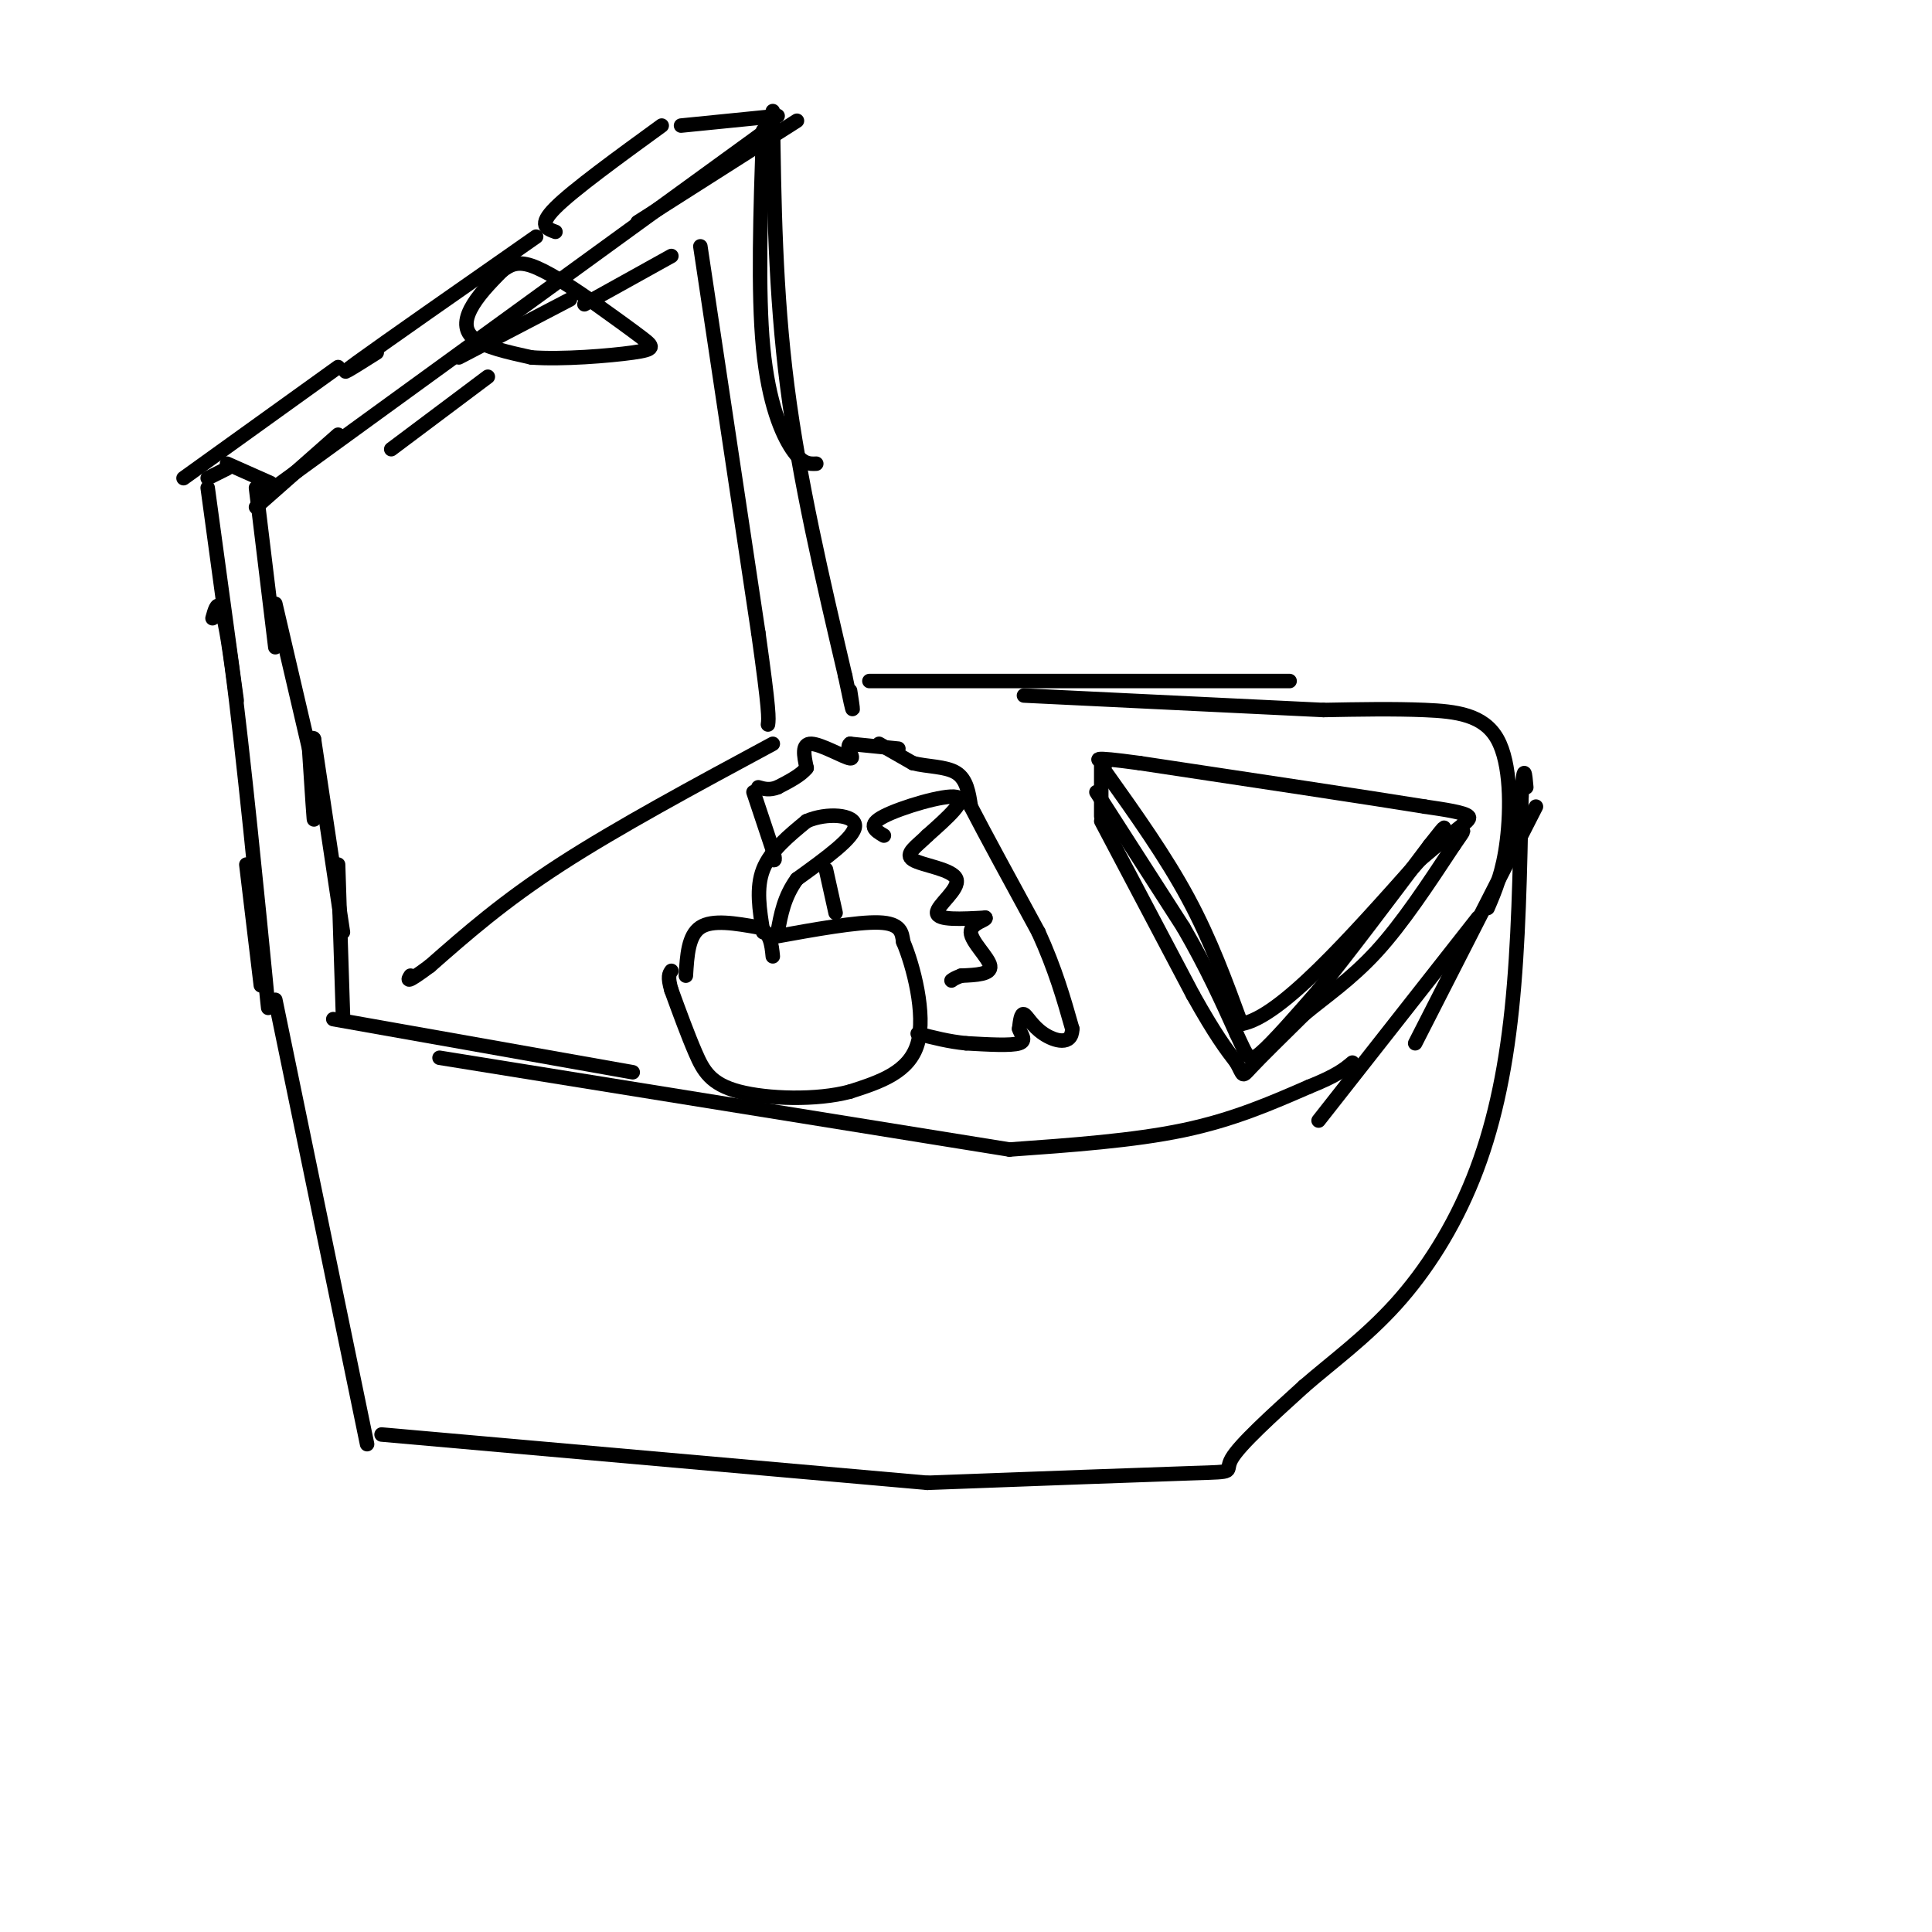 <svg viewBox='0 0 400 400' version='1.1' xmlns='http://www.w3.org/2000/svg' xmlns:xlink='http://www.w3.org/1999/xlink'><g fill='none' stroke='#000000' stroke-width='3' stroke-linecap='round' stroke-linejoin='round'><path d='M71,193c0.000,0.000 -6.000,-40.000 -6,-40'/><path d='M65,153c-0.889,-2.044 -0.111,12.844 0,16c0.111,3.156 -0.444,-5.422 -1,-14'/><path d='M64,155c0.000,0.000 -7.000,-30.000 -7,-30'/><path d='M57,134c0.000,0.000 -4.000,-33.000 -4,-33'/><path d='M53,105c0.000,0.000 17.000,-15.000 17,-15'/><path d='M54,103c0.000,0.000 106.000,-77.000 106,-77'/><path d='M132,46c0.000,0.000 33.000,-21.000 33,-21'/><path d='M161,24c0.000,0.000 -20.000,2.000 -20,2'/><path d='M137,26c-9.167,6.667 -18.333,13.333 -22,17c-3.667,3.667 -1.833,4.333 0,5'/><path d='M111,49c-15.750,11.000 -31.500,22.000 -37,26c-5.500,4.000 -0.750,1.000 4,-2'/><path d='M70,76c0.000,0.000 -32.000,23.000 -32,23'/><path d='M43,99c0.000,0.000 4.000,-2.000 4,-2'/><path d='M47,96c0.000,0.000 9.000,4.000 9,4'/><path d='M43,101c0.000,0.000 6.000,44.000 6,44'/><path d='M44,128c0.889,-3.200 1.778,-6.400 4,10c2.222,16.400 5.778,52.400 7,65c1.222,12.600 0.111,1.800 -1,-9'/><path d='M51,179c0.000,0.000 3.000,25.000 3,25'/><path d='M70,179c0.000,0.000 1.000,31.000 1,31'/><path d='M158,27c-0.556,16.733 -1.111,33.467 0,45c1.111,11.533 3.889,17.867 6,21c2.111,3.133 3.556,3.067 5,3'/><path d='M160,23c0.250,18.750 0.500,37.500 3,57c2.500,19.500 7.250,39.750 12,60'/><path d='M175,140c2.167,10.500 1.583,6.750 1,3'/><path d='M145,51c0.000,0.000 12.000,80.000 12,80'/><path d='M157,131c2.333,16.500 2.167,17.750 2,19'/><path d='M139,53c0.000,0.000 -18.000,10.000 -18,10'/><path d='M118,62c0.000,0.000 -23.000,12.000 -23,12'/><path d='M101,78c0.000,0.000 -20.000,15.000 -20,15'/><path d='M180,141c0.000,0.000 87.000,0.000 87,0'/><path d='M212,144c0.000,0.000 62.000,3.000 62,3'/><path d='M274,147c7.262,-0.137 14.524,-0.274 21,0c6.476,0.274 12.167,0.958 15,6c2.833,5.042 2.810,14.440 2,21c-0.810,6.560 -2.405,10.280 -4,14'/><path d='M318,167c0.000,0.000 -25.000,49.000 -25,49'/><path d='M306,190c0.000,0.000 -33.000,42.000 -33,42'/><path d='M69,211c0.000,0.000 62.000,11.000 62,11'/><path d='M91,219c0.000,0.000 118.000,19.000 118,19'/><path d='M209,238c12.833,-0.917 25.667,-1.833 36,-4c10.333,-2.167 18.167,-5.583 26,-9'/><path d='M271,225c5.833,-2.333 7.417,-3.667 9,-5'/><path d='M160,154c-16.083,8.667 -32.167,17.333 -44,25c-11.833,7.667 -19.417,14.333 -27,21'/><path d='M89,200c-5.167,3.833 -4.583,2.917 -4,2'/><path d='M57,207c0.000,0.000 19.000,92.000 19,92'/><path d='M79,297c0.000,0.000 113.000,10.000 113,10'/><path d='M192,307c22.667,-0.844 45.333,-1.689 55,-2c9.667,-0.311 6.333,-0.089 8,-3c1.667,-2.911 8.333,-8.956 15,-15'/><path d='M270,287c5.775,-5.013 12.713,-10.045 19,-17c6.287,-6.955 11.923,-15.834 16,-26c4.077,-10.166 6.593,-21.619 8,-35c1.407,-13.381 1.703,-28.691 2,-44'/><path d='M315,165c0.500,-7.667 0.750,-4.833 1,-2'/><path d='M142,202c0.250,-4.167 0.500,-8.333 3,-10c2.500,-1.667 7.250,-0.833 12,0'/><path d='M157,192c2.500,1.000 2.750,3.500 3,6'/><path d='M160,194c8.750,-1.583 17.500,-3.167 22,-3c4.500,0.167 4.750,2.083 5,4'/><path d='M187,195c2.067,4.844 4.733,14.956 3,21c-1.733,6.044 -7.867,8.022 -14,10'/><path d='M176,226c-6.893,1.869 -17.125,1.542 -23,0c-5.875,-1.542 -7.393,-4.298 -9,-8c-1.607,-3.702 -3.304,-8.351 -5,-13'/><path d='M139,205c-0.833,-2.833 -0.417,-3.417 0,-4'/><path d='M158,193c-0.750,-4.583 -1.500,-9.167 0,-13c1.500,-3.833 5.250,-6.917 9,-10'/><path d='M167,170c4.156,-1.822 10.044,-1.378 10,1c-0.044,2.378 -6.022,6.689 -12,11'/><path d='M165,182c-2.667,3.667 -3.333,7.333 -4,11'/><path d='M229,160c6.167,8.667 12.333,17.333 17,26c4.667,8.667 7.833,17.333 11,26'/><path d='M257,212c8.000,-1.333 22.500,-17.667 37,-34'/><path d='M294,178c8.378,-7.200 10.822,-8.200 10,-9c-0.822,-0.800 -4.911,-1.400 -9,-2'/><path d='M295,167c-11.333,-1.833 -35.167,-5.417 -59,-9'/><path d='M236,158c-11.000,-1.500 -9.000,-0.750 -7,0'/><path d='M228,158c0.000,0.000 0.000,11.000 0,11'/><path d='M228,170c0.000,0.000 19.000,36.000 19,36'/><path d='M247,206c4.667,8.333 6.833,11.167 9,14'/><path d='M256,220c1.578,2.889 1.022,3.111 3,1c1.978,-2.111 6.489,-6.556 11,-11'/><path d='M270,210c4.333,-3.622 9.667,-7.178 15,-13c5.333,-5.822 10.667,-13.911 16,-22'/><path d='M301,175c2.833,-4.000 1.917,-3.000 1,-2'/><path d='M227,164c0.000,0.000 18.000,28.000 18,28'/><path d='M245,192c4.833,8.333 7.917,15.167 11,22'/><path d='M256,214c2.289,4.889 2.511,6.111 5,4c2.489,-2.111 7.244,-7.556 12,-13'/><path d='M273,205c5.833,-7.167 14.417,-18.583 23,-30'/><path d='M296,175c4.167,-5.333 3.083,-3.667 2,-2'/><path d='M186,155c0.000,0.000 -10.000,-1.000 -10,-1'/><path d='M176,154c-1.083,0.762 1.208,3.167 0,3c-1.208,-0.167 -5.917,-2.905 -8,-3c-2.083,-0.095 -1.542,2.452 -1,5'/><path d='M167,159c-1.167,1.500 -3.583,2.750 -6,4'/><path d='M161,163c-1.667,0.667 -2.833,0.333 -4,0'/><path d='M182,154c0.000,0.000 7.000,4.000 7,4'/><path d='M189,158c2.956,0.756 6.844,0.644 9,2c2.156,1.356 2.578,4.178 3,7'/><path d='M201,167c2.833,5.500 8.417,15.750 14,26'/><path d='M215,193c3.500,7.667 5.250,13.833 7,20'/><path d='M222,213c-0.048,3.595 -3.667,2.583 -6,1c-2.333,-1.583 -3.381,-3.738 -4,-4c-0.619,-0.262 -0.810,1.369 -1,3'/><path d='M211,213c0.333,1.133 1.667,2.467 0,3c-1.667,0.533 -6.333,0.267 -11,0'/><path d='M200,216c-3.500,-0.333 -6.750,-1.167 -10,-2'/><path d='M156,164c0.000,0.000 4.000,12.000 4,12'/><path d='M160,176c0.667,2.333 0.333,2.167 0,2'/><path d='M171,180c0.000,0.000 2.000,9.000 2,9'/><path d='M183,173c-1.800,-1.067 -3.600,-2.133 0,-4c3.600,-1.867 12.600,-4.533 15,-4c2.400,0.533 -1.800,4.267 -6,8'/><path d='M192,173c-2.249,2.236 -4.871,3.826 -3,5c1.871,1.174 8.234,1.931 9,4c0.766,2.069 -4.067,5.448 -4,7c0.067,1.552 5.033,1.276 10,1'/><path d='M204,190c0.560,0.440 -3.042,1.042 -3,3c0.042,1.958 3.726,5.274 4,7c0.274,1.726 -2.863,1.863 -6,2'/><path d='M199,202c-1.333,0.500 -1.667,0.750 -2,1'/><path d='M105,55c-2.689,2.689 -5.378,5.378 -7,8c-1.622,2.622 -2.178,5.178 0,7c2.178,1.822 7.089,2.911 12,4'/><path d='M110,74c6.357,0.476 16.250,-0.333 21,-1c4.750,-0.667 4.357,-1.190 2,-3c-2.357,-1.810 -6.679,-4.905 -11,-8'/><path d='M122,62c-4.111,-2.844 -8.889,-5.956 -12,-7c-3.111,-1.044 -4.556,-0.022 -6,1'/></g>
</svg>